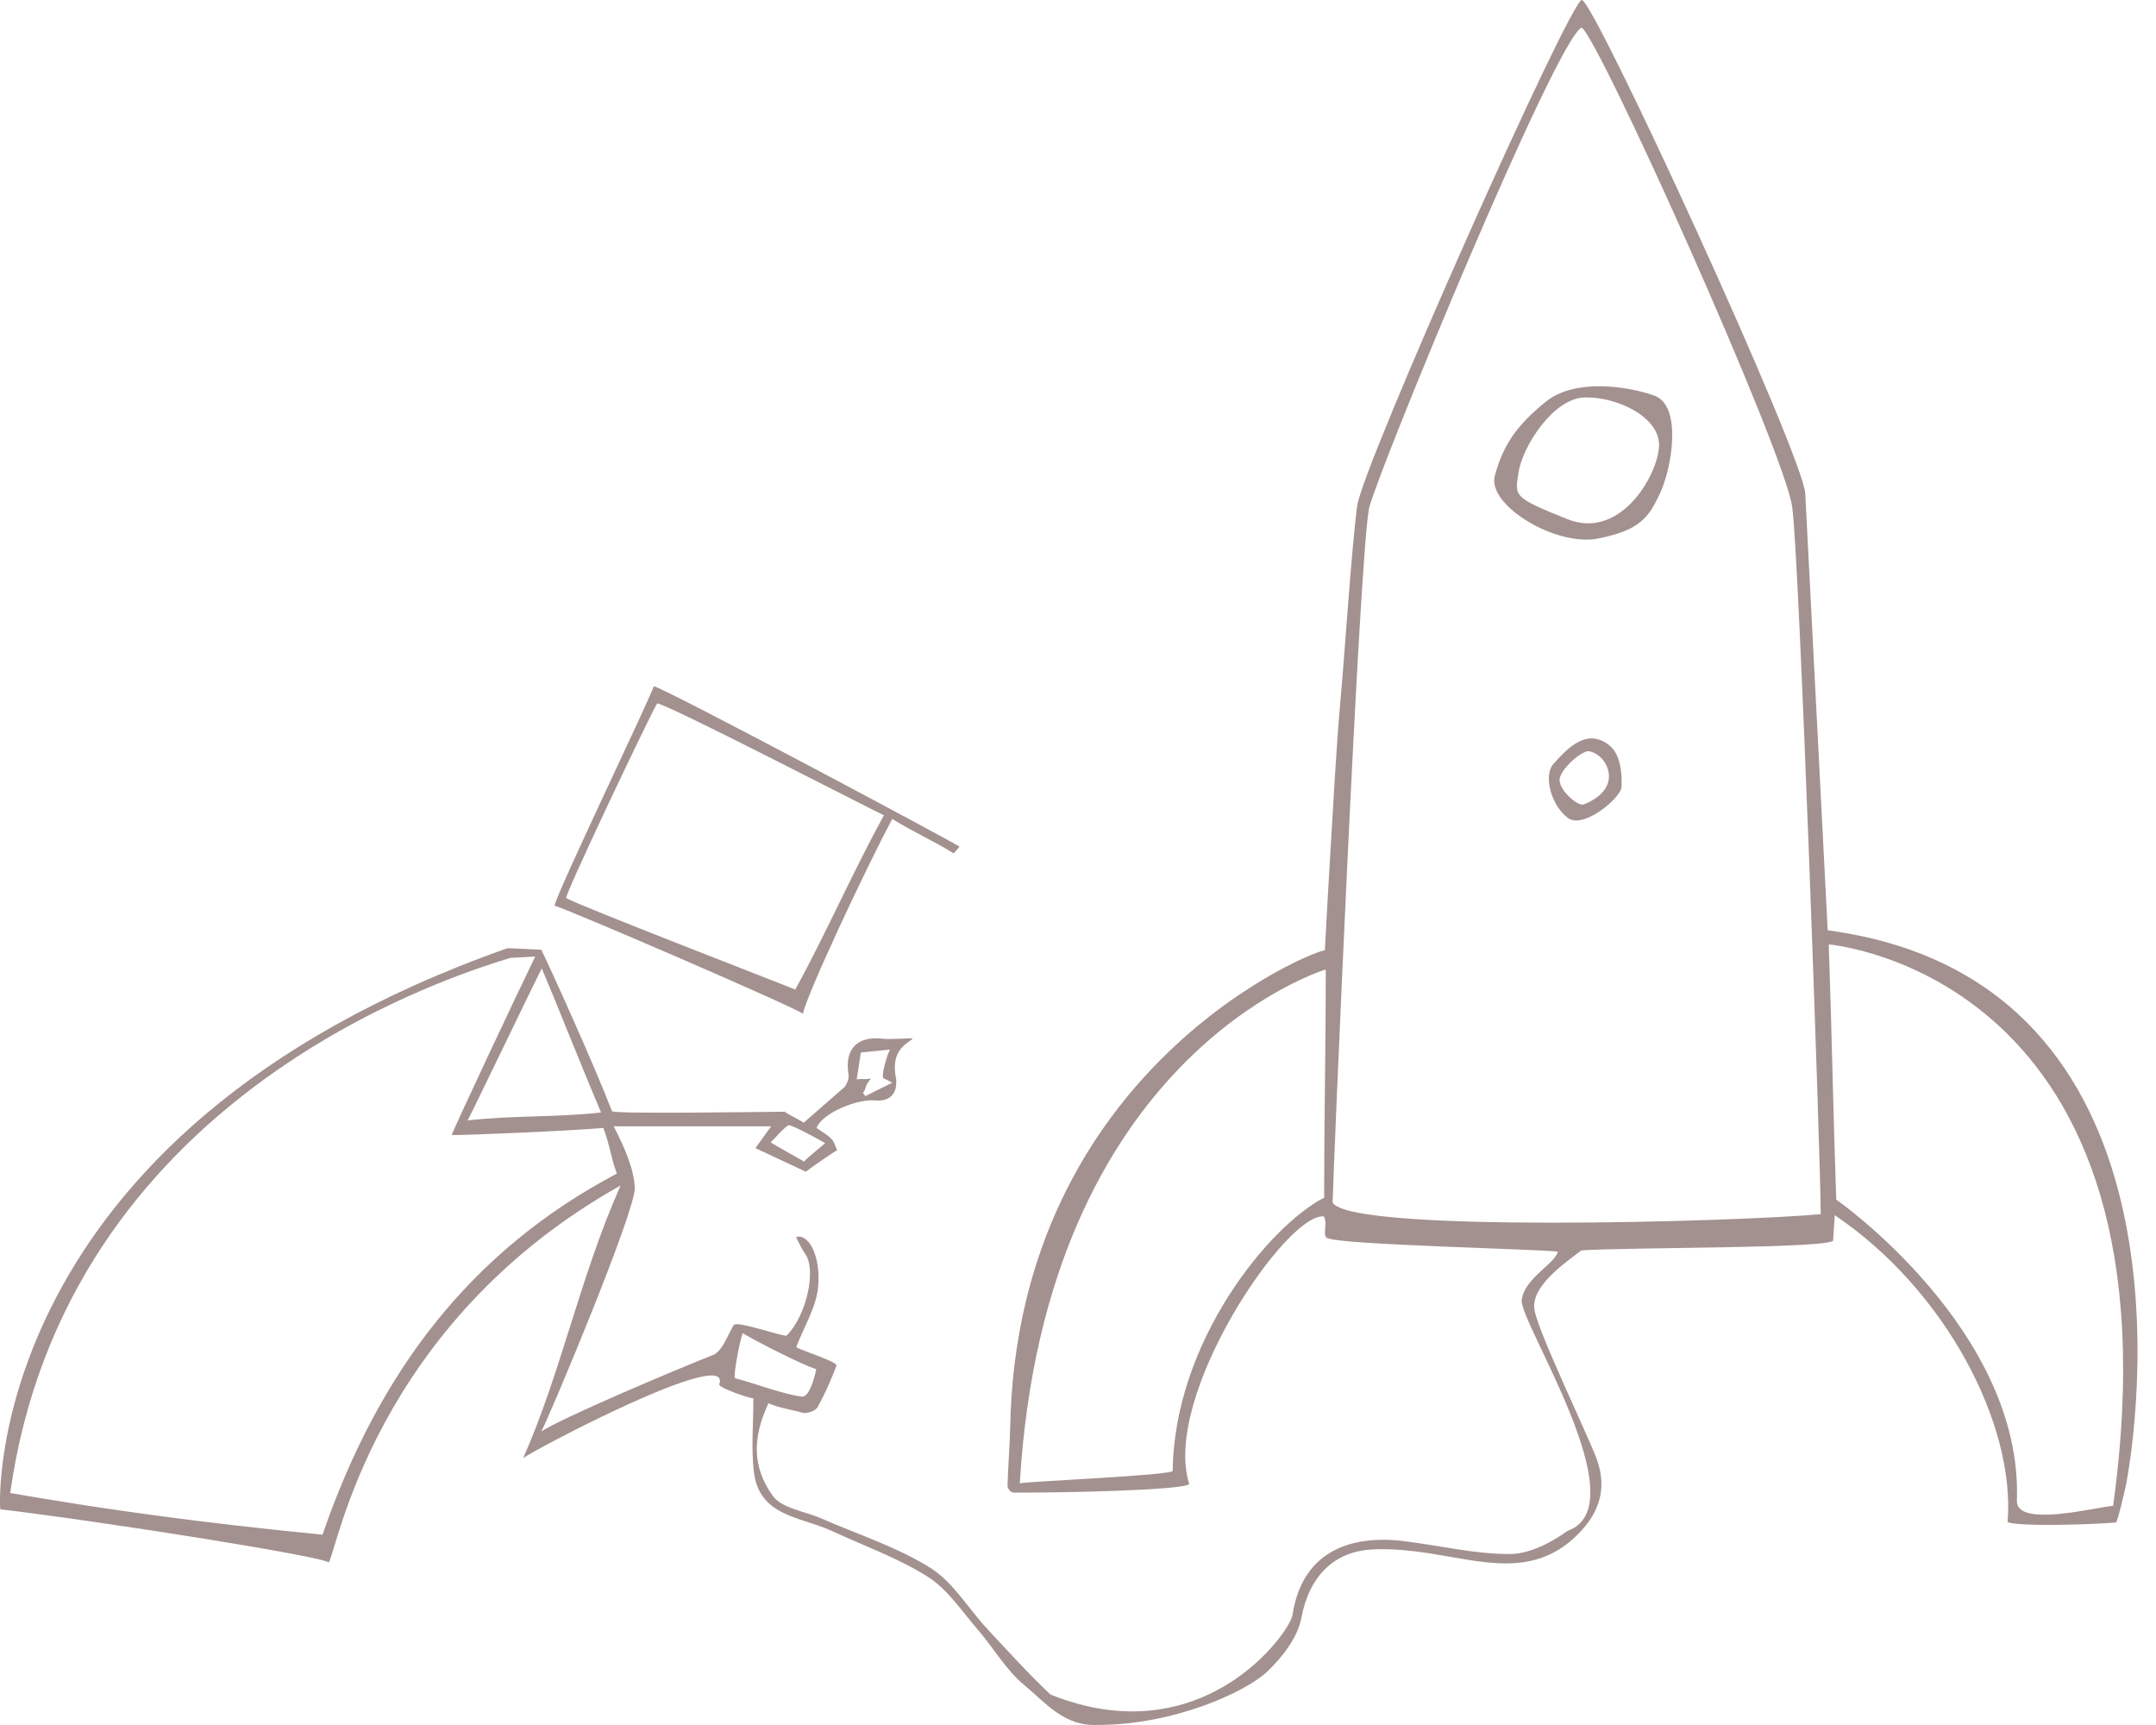 <?xml version="1.0" encoding="UTF-8"?> <svg xmlns="http://www.w3.org/2000/svg" width="105" height="84" viewBox="0 0 105 84" fill="none"> <path fill-rule="evenodd" clip-rule="evenodd" d="M89.011 45.301C88.61 37.51 88.016 25.927 87.919 24.043C87.822 22.159 77.621 -0.01 77.038 3.66807e-06C76.456 0.008 66.361 22.666 66.096 24.634C65.831 26.603 65.498 31.71 65.302 33.873C65.067 36.474 64.942 39.089 64.78 41.698C64.677 43.33 64.613 44.684 64.522 46.285C64.219 46.163 49.536 51.932 49.197 69.511C49.178 70.465 49.089 71.421 49.068 72.378C49.066 72.482 49.243 72.68 49.337 72.682C51.64 72.7 57.76 72.564 57.916 72.263C56.566 67.977 62.687 59.003 64.477 59.236C64.692 59.624 64.316 60.297 64.74 60.312C65.412 60.61 75.043 60.837 75.868 60.947C75.744 61.538 74.24 62.236 74.109 63.304C73.978 64.372 79.818 73.302 76.352 74.541C75.545 75.12 74.488 75.67 73.541 75.674C71.815 75.682 70.089 75.254 68.358 75.044C65.66 74.719 63.404 75.624 62.946 78.644C62.815 79.502 58.562 85.487 51.157 82.517C50.089 81.503 49.096 80.41 48.091 79.332C47.159 78.332 46.42 77.043 45.306 76.345C43.68 75.328 41.795 74.728 40.022 73.951C39.204 73.591 38.074 73.456 37.629 72.832C36.647 71.457 36.627 70.029 37.427 68.332C37.938 68.561 38.537 68.634 39.078 68.793C39.288 68.854 39.709 68.711 39.81 68.532C40.175 67.889 40.467 67.2 40.737 66.511C40.815 66.313 39.06 65.779 38.777 65.602C39.18 64.558 39.737 63.667 39.838 62.726C40.005 61.188 39.375 60.036 38.768 60.243C38.917 60.52 39.037 60.814 39.218 61.065C39.767 61.827 39.283 64.057 38.316 65.035C38.219 65.133 35.873 64.284 35.73 64.526C35.424 65.044 35.177 65.804 34.719 65.985C32.914 66.695 27.343 69.052 26.363 69.708C26.797 68.891 30.969 58.934 30.915 57.839C30.869 56.919 30.449 55.942 29.888 54.847H37.555C37.213 55.323 37.012 55.602 36.791 55.909C37.624 56.299 38.349 56.638 39.245 57.057C39.489 56.863 40.622 56.077 40.77 56.014C40.681 55.828 40.633 55.601 40.495 55.461C40.286 55.251 40.017 55.102 39.769 54.928C40.011 54.222 41.743 53.499 42.607 53.586C43.194 53.643 43.714 53.4 43.644 52.54C43.313 51.018 44.337 50.779 44.446 50.563C44.252 50.554 43.306 50.62 43.038 50.585C41.746 50.418 41.117 51.081 41.325 52.339C41.369 52.605 41.147 52.917 41.147 52.917C40.291 53.667 39.723 54.16 39.14 54.671C39.036 54.578 38.341 54.248 38.218 54.136C37.709 54.136 29.86 54.259 29.805 54.112C28.991 51.973 26.784 47.097 26.363 46.249C26.363 46.249 24.731 46.174 24.723 46.171C-0.887 55.19 -0.051 73.376 0.017 73.495C5.327 74.133 15.958 75.832 16.003 76.09C16.399 75.632 18.168 64.493 30.223 57.728C28.22 62.246 27.337 66.816 25.48 71.004C26.028 70.583 35.703 65.489 35.028 67.413C34.974 67.564 36.479 68.094 36.691 68.094C36.691 69.363 36.579 70.533 36.715 71.672C36.974 73.854 39.008 73.856 40.475 74.535C42.054 75.267 43.721 75.857 45.18 76.779C46.148 77.389 46.839 78.455 47.614 79.35C48.389 80.246 48.995 81.326 49.891 82.063C50.923 82.913 51.822 84.08 53.463 83.996C57.142 83.999 60.674 82.406 61.746 81.372C62.468 80.676 63.202 79.724 63.379 78.782C63.758 76.753 64.968 75.565 66.788 75.454C68.082 75.375 69.413 75.596 70.704 75.823C72.795 76.191 74.836 76.538 76.624 74.924C77.818 73.845 78.332 72.581 77.755 71.029C77.339 69.903 74.936 64.921 74.734 63.801C74.529 62.681 76.108 61.576 77.013 60.89C79.057 60.73 89.599 60.809 89.275 60.376C89.275 60.367 89.346 59.278 89.356 59.175C94.728 62.795 98.159 69.333 97.773 74.113C98.193 74.343 101.701 74.254 103.048 74.138C103.121 74.157 103.531 72.362 103.553 72.244C104.455 67.325 106.33 47.616 89.012 45.302L89.011 45.301ZM64.487 58.322C61.815 59.692 57.179 65.328 57.113 71.627C57.038 71.843 50.052 72.141 49.665 72.229C50.9 51.435 64.374 47.268 64.567 47.209C64.567 51.041 64.487 54.487 64.487 58.323L64.487 58.322ZM41.925 51.25C42.416 51.202 42.852 51.159 43.345 51.11C43.161 51.456 42.939 52.319 43.008 52.49C43.065 52.52 43.159 52.568 43.455 52.722C42.933 52.983 42.537 53.179 42.142 53.376C42.104 53.324 42.065 53.269 42.026 53.217C42.212 53.004 42.069 52.922 42.422 52.518C41.986 52.591 42.072 52.505 41.724 52.564C41.789 52.135 41.855 51.7 41.925 51.25L41.925 51.25ZM38.438 54.792C38.806 54.892 39.77 55.432 40.179 55.656C40.179 55.713 39.38 56.301 39.161 56.563C39.145 56.555 37.584 55.676 37.533 55.626C37.711 55.462 38.315 54.76 38.438 54.792H38.438ZM29.274 54.173C27.065 54.42 25.03 54.306 22.775 54.559C22.904 54.345 26.03 47.845 26.382 47.154C27.195 49.06 28.291 51.87 29.274 54.173V54.173ZM15.707 74.734C9.687 74.137 5.345 73.541 0.497 72.704C3.197 53.581 21.484 47.665 24.857 46.646L26.066 46.58C25.188 48.379 22.119 54.909 21.998 55.269C22.122 55.299 27.252 55.103 29.384 54.927C29.699 55.745 29.756 56.4 30.043 57.148C22.884 60.927 18.413 66.863 15.707 74.734L15.707 74.734ZM35.798 67.112C35.701 67.088 35.973 65.496 36.169 64.919C36.84 65.326 39.128 66.494 39.751 66.669C39.72 66.86 39.45 68.054 39.052 68.009C38.178 67.909 36.653 67.328 35.798 67.112L35.798 67.112ZM64.9 58.566C64.9 57.807 66.224 26.381 66.693 24.677C67.29 22.511 75.75 1.996 77.022 1.344C77.794 1.687 86.885 21.921 87.281 24.673C87.634 27.128 88.672 56.658 88.672 59.126C84.604 59.496 65.79 60.047 64.9 58.564L64.9 58.566ZM102.911 73.327C102.072 73.392 98.176 74.411 98.225 73.074C98.531 64.788 89.449 58.421 89.428 58.419C89.281 54.327 89.21 50.101 89.062 45.987C89.227 46.009 106.49 47.534 102.911 73.327L102.911 73.327Z" fill="#A3918F"></path> <path fill-rule="evenodd" clip-rule="evenodd" d="M43.456 39.878C44.478 40.518 45.458 40.938 46.447 41.556C46.474 41.524 46.603 41.376 46.73 41.228C46.459 41.022 32.314 33.475 31.836 33.416C31.836 33.646 26.951 43.808 27.01 44.109C27.206 44.083 38.766 49.065 39.103 49.366C39.273 48.468 42.111 42.399 43.455 39.877L43.456 39.878ZM27.576 43.733C27.457 43.66 31.52 35.097 32 34.259C32.105 34.078 42.778 39.598 43.046 39.7C41.523 42.482 40.219 45.471 38.733 48.186C37.928 47.86 28.116 44.065 27.576 43.733Z" fill="#A3918F"></path> <path fill-rule="evenodd" clip-rule="evenodd" d="M80.56 19.261C79.197 18.785 76.683 18.434 75.291 19.556C73.9 20.678 73.214 21.633 72.8 23.167C72.413 24.607 75.787 26.632 77.826 26.224C79.863 25.817 80.293 25.22 80.865 23.975C81.437 22.732 81.923 19.736 80.56 19.261H80.56ZM76.332 25.28C73.639 24.201 73.777 24.165 73.96 22.975C74.143 21.785 75.618 19.389 77.182 19.354C78.748 19.319 80.714 20.272 80.796 21.576C80.875 22.879 79.023 26.358 76.332 25.28Z" fill="#A3918F"></path> <path fill-rule="evenodd" clip-rule="evenodd" d="M75.657 37.196C75.154 37.766 75.536 39.221 76.364 39.833C77.121 40.392 78.938 38.848 78.969 38.332C79 37.816 78.966 36.761 78.376 36.294C77.315 35.456 76.405 36.352 75.657 37.196L75.657 37.196ZM77.123 39.174C76.853 39.273 75.981 38.526 75.952 38.011C75.924 37.495 77.044 36.529 77.38 36.581C77.878 36.659 78.395 37.213 78.355 37.877C78.315 38.541 77.647 38.983 77.123 39.174V39.174Z" fill="#A3918F"></path> </svg> 